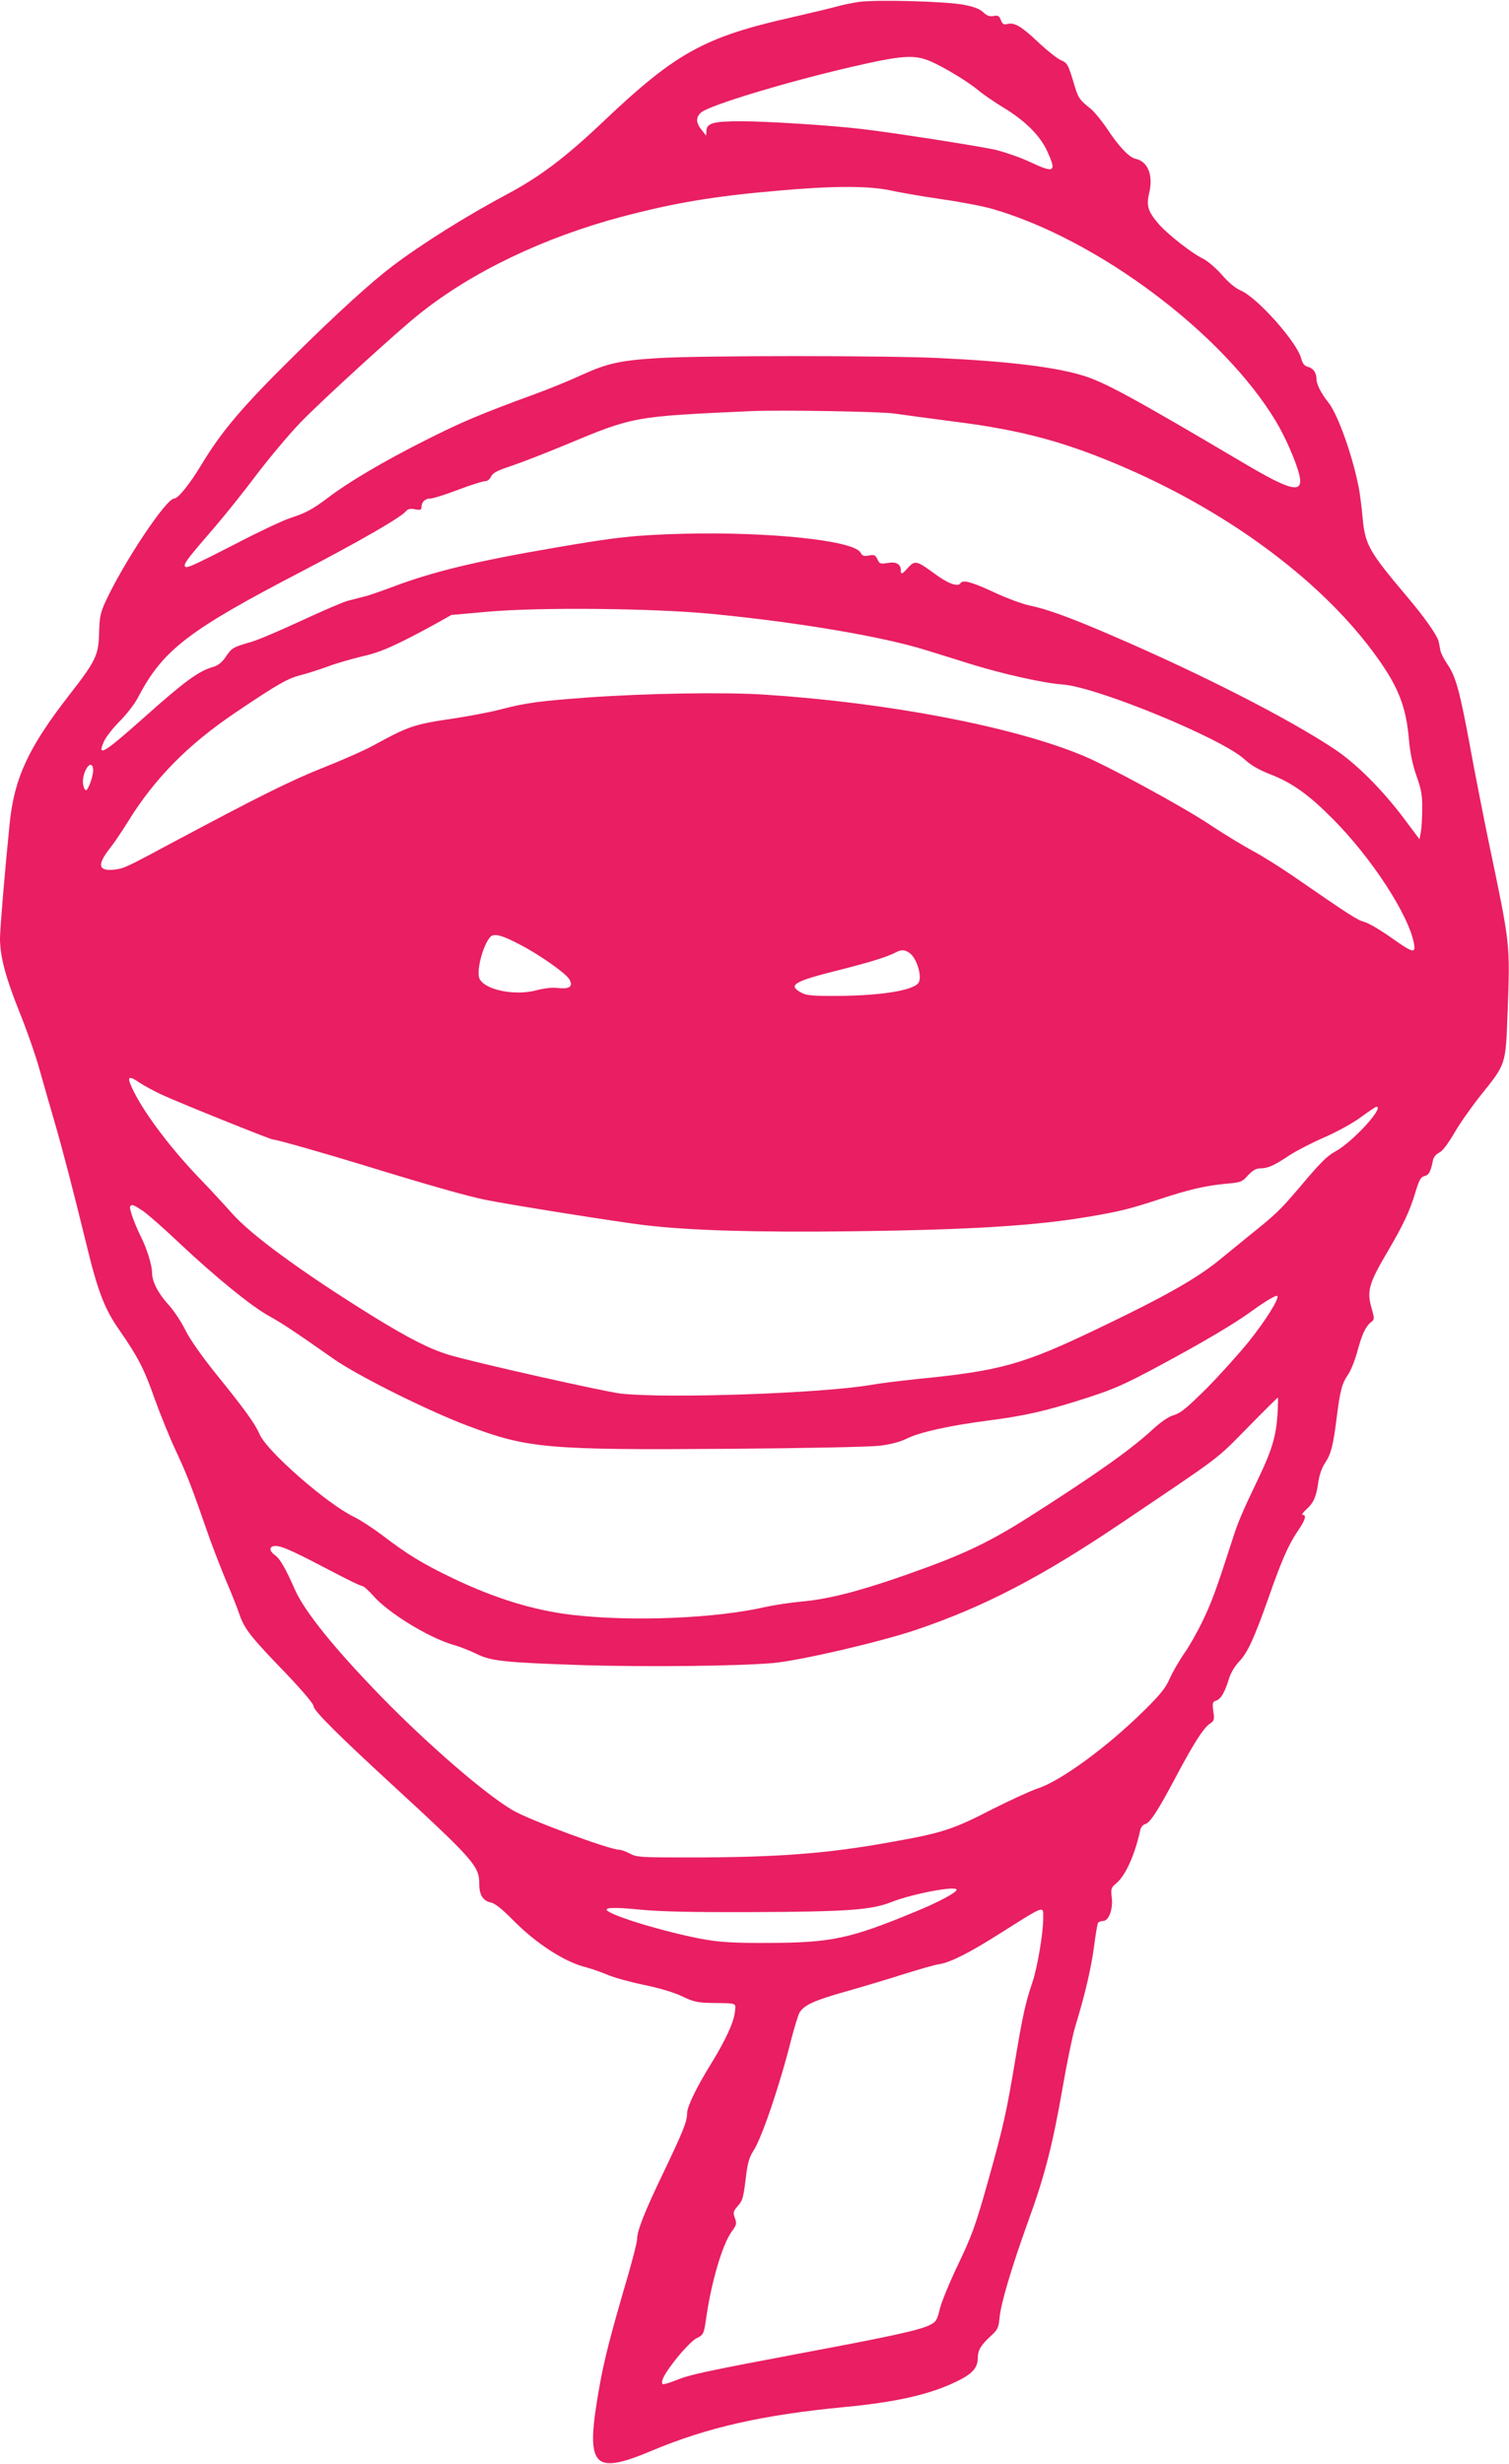 <?xml version="1.0" standalone="no"?>
<!DOCTYPE svg PUBLIC "-//W3C//DTD SVG 20010904//EN"
 "http://www.w3.org/TR/2001/REC-SVG-20010904/DTD/svg10.dtd">
<svg version="1.0" xmlns="http://www.w3.org/2000/svg"
 width="784pt" height="1280pt" viewBox="0 0 784 1280"
 preserveAspectRatio="xMidYMid meet">
<g transform="translate(0,1280) scale(0.1,-0.1)"
fill="#e91e63" stroke="none">
<path d="M4462 12790 c-35 -5 -87 -16 -115 -24 -29 -8 -133 -33 -233 -56 -454
-102 -603 -184 -979 -541 -197 -187 -329 -286 -493 -374 -216 -115 -448 -260
-605 -379 -107 -81 -278 -236 -500 -455 -281 -277 -385 -400 -494 -581 -58
-96 -118 -170 -138 -170 -42 0 -264 -334 -357 -536 -27 -59 -31 -82 -33 -159
-3 -119 -15 -146 -157 -328 -211 -272 -284 -429 -308 -667 -24 -236 -50 -545
-50 -596 0 -93 29 -201 100 -379 38 -93 85 -228 105 -300 20 -71 54 -191 76
-265 43 -148 93 -339 168 -645 59 -244 94 -335 171 -445 96 -138 130 -204 182
-353 28 -78 78 -203 113 -277 59 -128 77 -173 175 -455 24 -66 64 -169 90
-230 26 -60 54 -133 64 -162 23 -69 56 -113 194 -257 124 -128 192 -207 192
-222 0 -21 132 -153 404 -403 429 -395 456 -426 456 -518 0 -58 19 -88 60 -97
21 -4 58 -33 118 -94 120 -121 267 -216 378 -243 27 -7 78 -25 114 -40 36 -15
121 -38 190 -52 77 -16 152 -38 195 -59 61 -29 81 -33 158 -34 131 -2 120 2
115 -48 -6 -54 -50 -148 -122 -265 -77 -124 -126 -226 -126 -259 0 -44 -21
-95 -124 -311 -96 -199 -136 -300 -136 -345 0 -14 -21 -96 -46 -183 -94 -322
-122 -431 -148 -573 -77 -429 -42 -473 271 -342 287 121 575 186 1003 227 263
25 438 64 577 131 84 40 113 72 113 123 0 41 17 69 70 117 33 30 38 41 43 91
7 77 63 264 149 503 87 239 127 397 179 695 22 127 51 268 65 315 52 170 83
305 98 416 8 62 17 118 21 124 3 5 15 10 26 10 30 0 53 62 45 123 -5 45 -3 51
25 74 47 40 95 146 123 274 3 15 14 29 25 32 26 6 66 68 160 245 94 177 144
255 177 277 22 14 24 21 18 64 -6 44 -4 50 15 56 24 7 46 46 67 116 9 29 30
64 53 88 43 45 78 121 153 334 66 189 102 270 148 339 41 59 50 88 28 88 -7 0
2 13 20 29 38 35 51 65 62 145 5 34 19 73 34 95 31 46 43 91 61 238 18 141 27
175 59 222 14 20 35 72 47 116 25 92 43 132 71 155 20 16 20 17 3 78 -24 84
-12 126 81 284 88 150 119 217 149 318 19 61 27 76 46 80 23 6 32 22 44 82 3
16 16 32 33 40 17 9 44 44 77 100 27 48 89 136 136 195 136 170 131 156 142
438 13 357 14 343 -98 879 -25 120 -68 338 -95 485 -55 299 -76 376 -120 440
-17 25 -33 56 -36 70 -3 15 -7 36 -9 47 -7 32 -74 128 -167 237 -198 235 -216
268 -229 412 -5 55 -14 125 -20 155 -34 170 -109 379 -158 440 -37 46 -61 94
-61 120 0 33 -17 57 -44 64 -19 5 -28 16 -36 45 -22 84 -226 313 -312 351 -29
12 -66 43 -101 84 -33 37 -75 72 -100 84 -53 25 -179 124 -225 176 -57 66 -67
96 -52 160 23 95 -5 167 -70 181 -34 8 -84 60 -148 156 -28 42 -66 88 -84 103
-58 46 -65 56 -83 114 -35 118 -39 125 -72 139 -18 7 -71 49 -118 93 -89 84
-124 105 -162 95 -19 -4 -25 0 -33 21 -9 22 -15 25 -38 21 -20 -4 -34 1 -53
19 -19 18 -48 29 -105 40 -95 17 -452 27 -542 14z m378 -311 c70 -31 190 -104
244 -149 26 -22 85 -62 131 -90 111 -67 190 -146 226 -226 50 -109 38 -116
-93 -54 -47 22 -125 49 -173 61 -83 19 -528 89 -700 109 -159 19 -493 40 -625
40 -147 0 -180 -10 -180 -53 l-1 -22 -19 24 c-35 41 -37 71 -7 97 43 37 442
158 779 236 270 62 329 66 418 27z m-215 -668 c50 -11 170 -32 268 -46 98 -14
217 -37 265 -51 545 -158 1196 -645 1471 -1103 49 -81 106 -212 122 -280 22
-98 -41 -84 -289 63 -568 336 -722 420 -833 454 -144 45 -392 75 -754 92 -268
13 -1228 13 -1448 0 -204 -12 -271 -27 -407 -89 -58 -27 -168 -72 -245 -100
-285 -104 -384 -147 -570 -241 -212 -107 -395 -215 -500 -295 -82 -62 -116
-80 -199 -107 -34 -11 -160 -70 -281 -133 -242 -124 -265 -134 -265 -112 0 16
23 45 161 205 53 62 150 183 215 270 66 86 166 206 224 266 108 112 504 474
620 566 271 217 647 397 1051 504 273 72 474 106 806 135 290 26 475 26 588 2z
m25 -1160 c36 -5 173 -24 305 -41 358 -45 585 -107 900 -244 552 -241 1026
-599 1298 -979 112 -156 152 -257 167 -427 6 -72 19 -132 39 -190 25 -70 31
-100 30 -170 0 -47 -3 -102 -7 -123 l-7 -37 -84 112 c-111 147 -244 280 -356
355 -240 160 -697 393 -1155 590 -217 94 -341 139 -430 157 -37 8 -117 37
-177 65 -122 57 -171 71 -183 51 -13 -21 -65 -2 -135 50 -91 67 -102 70 -137
31 -32 -36 -38 -38 -38 -12 0 31 -25 44 -69 36 -37 -6 -42 -4 -52 19 -11 23
-17 25 -45 20 -26 -5 -34 -2 -43 15 -34 63 -473 109 -921 98 -251 -7 -346 -17
-670 -73 -399 -68 -630 -124 -829 -199 -64 -24 -135 -49 -158 -54 -24 -6 -62
-16 -85 -22 -24 -6 -133 -53 -243 -104 -110 -51 -227 -101 -260 -110 -94 -27
-101 -31 -131 -76 -22 -32 -40 -46 -70 -55 -73 -21 -148 -76 -364 -269 -201
-179 -237 -200 -200 -117 11 24 48 71 82 105 36 36 78 90 97 127 128 244 260
345 846 650 301 157 517 281 544 314 10 12 23 15 47 10 29 -5 34 -3 34 13 0
25 19 43 46 43 13 0 77 20 143 45 66 25 129 45 141 45 12 0 25 10 31 24 9 19
32 31 104 55 51 17 175 65 276 107 364 152 358 150 969 178 150 7 687 -2 750
-13z m-955 -1040 c452 -44 885 -117 1114 -188 64 -20 172 -53 241 -75 166 -51
377 -98 470 -104 176 -12 831 -281 947 -390 34 -31 74 -54 136 -78 112 -44
197 -105 322 -231 204 -205 398 -505 422 -651 8 -49 -8 -44 -121 36 -54 38
-116 75 -137 80 -37 10 -76 35 -370 238 -70 48 -164 107 -210 131 -46 25 -147
86 -224 137 -148 98 -526 303 -660 359 -365 151 -1008 274 -1650 316 -210 14
-621 7 -925 -15 -246 -18 -320 -28 -443 -60 -51 -14 -156 -34 -233 -46 -229
-34 -243 -39 -444 -148 -41 -22 -156 -73 -255 -112 -166 -66 -338 -152 -780
-388 -240 -129 -251 -134 -300 -140 -85 -9 -92 24 -24 111 21 26 64 90 95 140
137 222 310 398 556 564 224 151 273 179 346 197 34 9 97 29 140 45 42 16 121
38 174 51 97 21 182 60 383 170 l80 45 190 17 c273 24 854 18 1160 -11z
m-3211 -817 c-1 -16 -9 -47 -18 -69 -13 -31 -19 -36 -26 -25 -14 23 -12 67 6
101 18 37 39 33 38 -7z m2226 -906 c97 -51 225 -142 246 -173 25 -38 5 -55
-56 -48 -32 4 -71 -1 -114 -12 -111 -30 -268 2 -295 61 -17 38 17 172 56 216
19 21 62 10 163 -44z m2018 -41 c37 -29 64 -124 44 -153 -26 -39 -191 -66
-412 -68 -141 -1 -170 2 -197 17 -72 39 -40 58 195 117 163 41 250 68 298 93
28 15 47 13 72 -6z m-4001 -673 c21 -14 72 -42 113 -61 88 -41 565 -233 578
-233 18 0 274 -73 492 -140 309 -95 520 -155 615 -174 129 -26 689 -115 824
-131 236 -28 578 -38 1076 -32 626 8 961 29 1244 78 147 25 207 40 356 89 151
50 238 70 343 80 79 7 85 9 116 44 25 26 42 36 64 36 39 0 71 14 150 67 35 23
116 65 180 93 67 29 149 74 191 105 41 30 78 55 82 55 44 0 -124 -184 -213
-232 -44 -24 -77 -57 -189 -190 -100 -117 -117 -134 -268 -255 -46 -38 -112
-91 -147 -120 -118 -96 -282 -189 -629 -355 -392 -188 -507 -220 -945 -263
-85 -9 -191 -22 -235 -30 -256 -44 -1061 -72 -1300 -45 -90 11 -772 164 -895
202 -99 30 -208 86 -390 198 -368 228 -639 426 -737 539 -32 36 -107 118 -168
181 -145 151 -277 325 -339 447 -40 81 -34 91 31 47z m14 -664 c24 -16 112
-93 194 -171 184 -173 369 -324 461 -375 67 -37 131 -79 339 -225 123 -86 483
-266 689 -344 316 -120 414 -129 1366 -122 390 3 733 10 781 16 56 7 105 20
138 36 66 34 226 69 426 95 188 24 304 50 519 120 133 43 192 69 374 167 225
121 387 217 476 282 72 52 126 84 132 78 12 -12 -60 -127 -148 -237 -51 -63
-149 -172 -218 -242 -101 -100 -135 -129 -169 -139 -29 -8 -68 -35 -113 -76
-116 -107 -302 -238 -648 -458 -179 -114 -315 -181 -525 -258 -308 -113 -492
-163 -645 -177 -58 -5 -143 -18 -190 -28 -258 -60 -693 -78 -1005 -42 -199 23
-402 85 -621 190 -155 74 -236 123 -369 225 -48 36 -114 79 -147 95 -140 68
-450 339 -489 428 -24 56 -80 133 -229 317 -76 95 -134 178 -157 225 -20 41
-59 100 -86 130 -56 61 -86 120 -87 166 0 41 -27 128 -58 189 -32 64 -62 147
-56 157 8 13 18 9 65 -22z m5896 -1062 c-7 -106 -29 -182 -94 -318 -89 -186
-111 -236 -142 -335 -80 -248 -105 -317 -151 -413 -27 -57 -70 -133 -96 -170
-26 -37 -60 -96 -76 -131 -22 -51 -50 -85 -131 -165 -193 -191 -432 -366 -554
-407 -37 -12 -141 -60 -231 -105 -211 -109 -264 -126 -527 -173 -335 -61 -595
-81 -1056 -81 -250 0 -272 1 -306 20 -21 11 -46 20 -55 20 -51 0 -467 154
-554 205 -143 84 -438 339 -684 591 -241 248 -397 441 -447 554 -50 113 -78
162 -105 181 -37 27 -27 53 17 46 34 -6 95 -34 297 -140 70 -37 133 -67 140
-67 7 0 32 -22 55 -48 76 -89 289 -220 417 -257 33 -9 86 -30 119 -46 77 -39
143 -46 557 -60 337 -10 799 -5 986 11 142 13 556 109 748 174 347 118 643
271 1054 548 542 365 495 330 662 499 85 87 157 158 159 158 2 1 1 -41 -2 -91z
m-1667 -2466 c0 -14 -95 -65 -215 -114 -338 -140 -435 -161 -760 -162 -169 -1
-245 3 -329 17 -168 29 -447 109 -506 147 -31 20 25 23 164 9 100 -10 265 -14
571 -13 510 2 634 11 738 53 107 42 337 86 337 63z m450 -148 c0 -77 -30 -254
-55 -329 -37 -109 -51 -173 -90 -405 -47 -283 -62 -347 -145 -644 -62 -219
-81 -272 -151 -418 -44 -92 -87 -196 -96 -233 -14 -59 -20 -68 -52 -84 -51
-26 -201 -59 -634 -140 -534 -101 -607 -116 -682 -146 -36 -15 -69 -24 -72
-21 -13 13 11 57 74 136 37 46 82 91 98 100 41 20 42 22 55 114 27 185 83 373
130 440 27 37 29 44 18 73 -10 28 -9 34 15 62 27 32 29 40 45 171 7 53 17 86
34 112 44 64 139 344 199 583 17 66 37 130 44 141 25 38 77 62 241 108 89 25
225 66 303 91 77 24 160 48 183 51 56 9 154 58 313 159 240 151 225 146 225
79z"/>
</g>
</svg>

